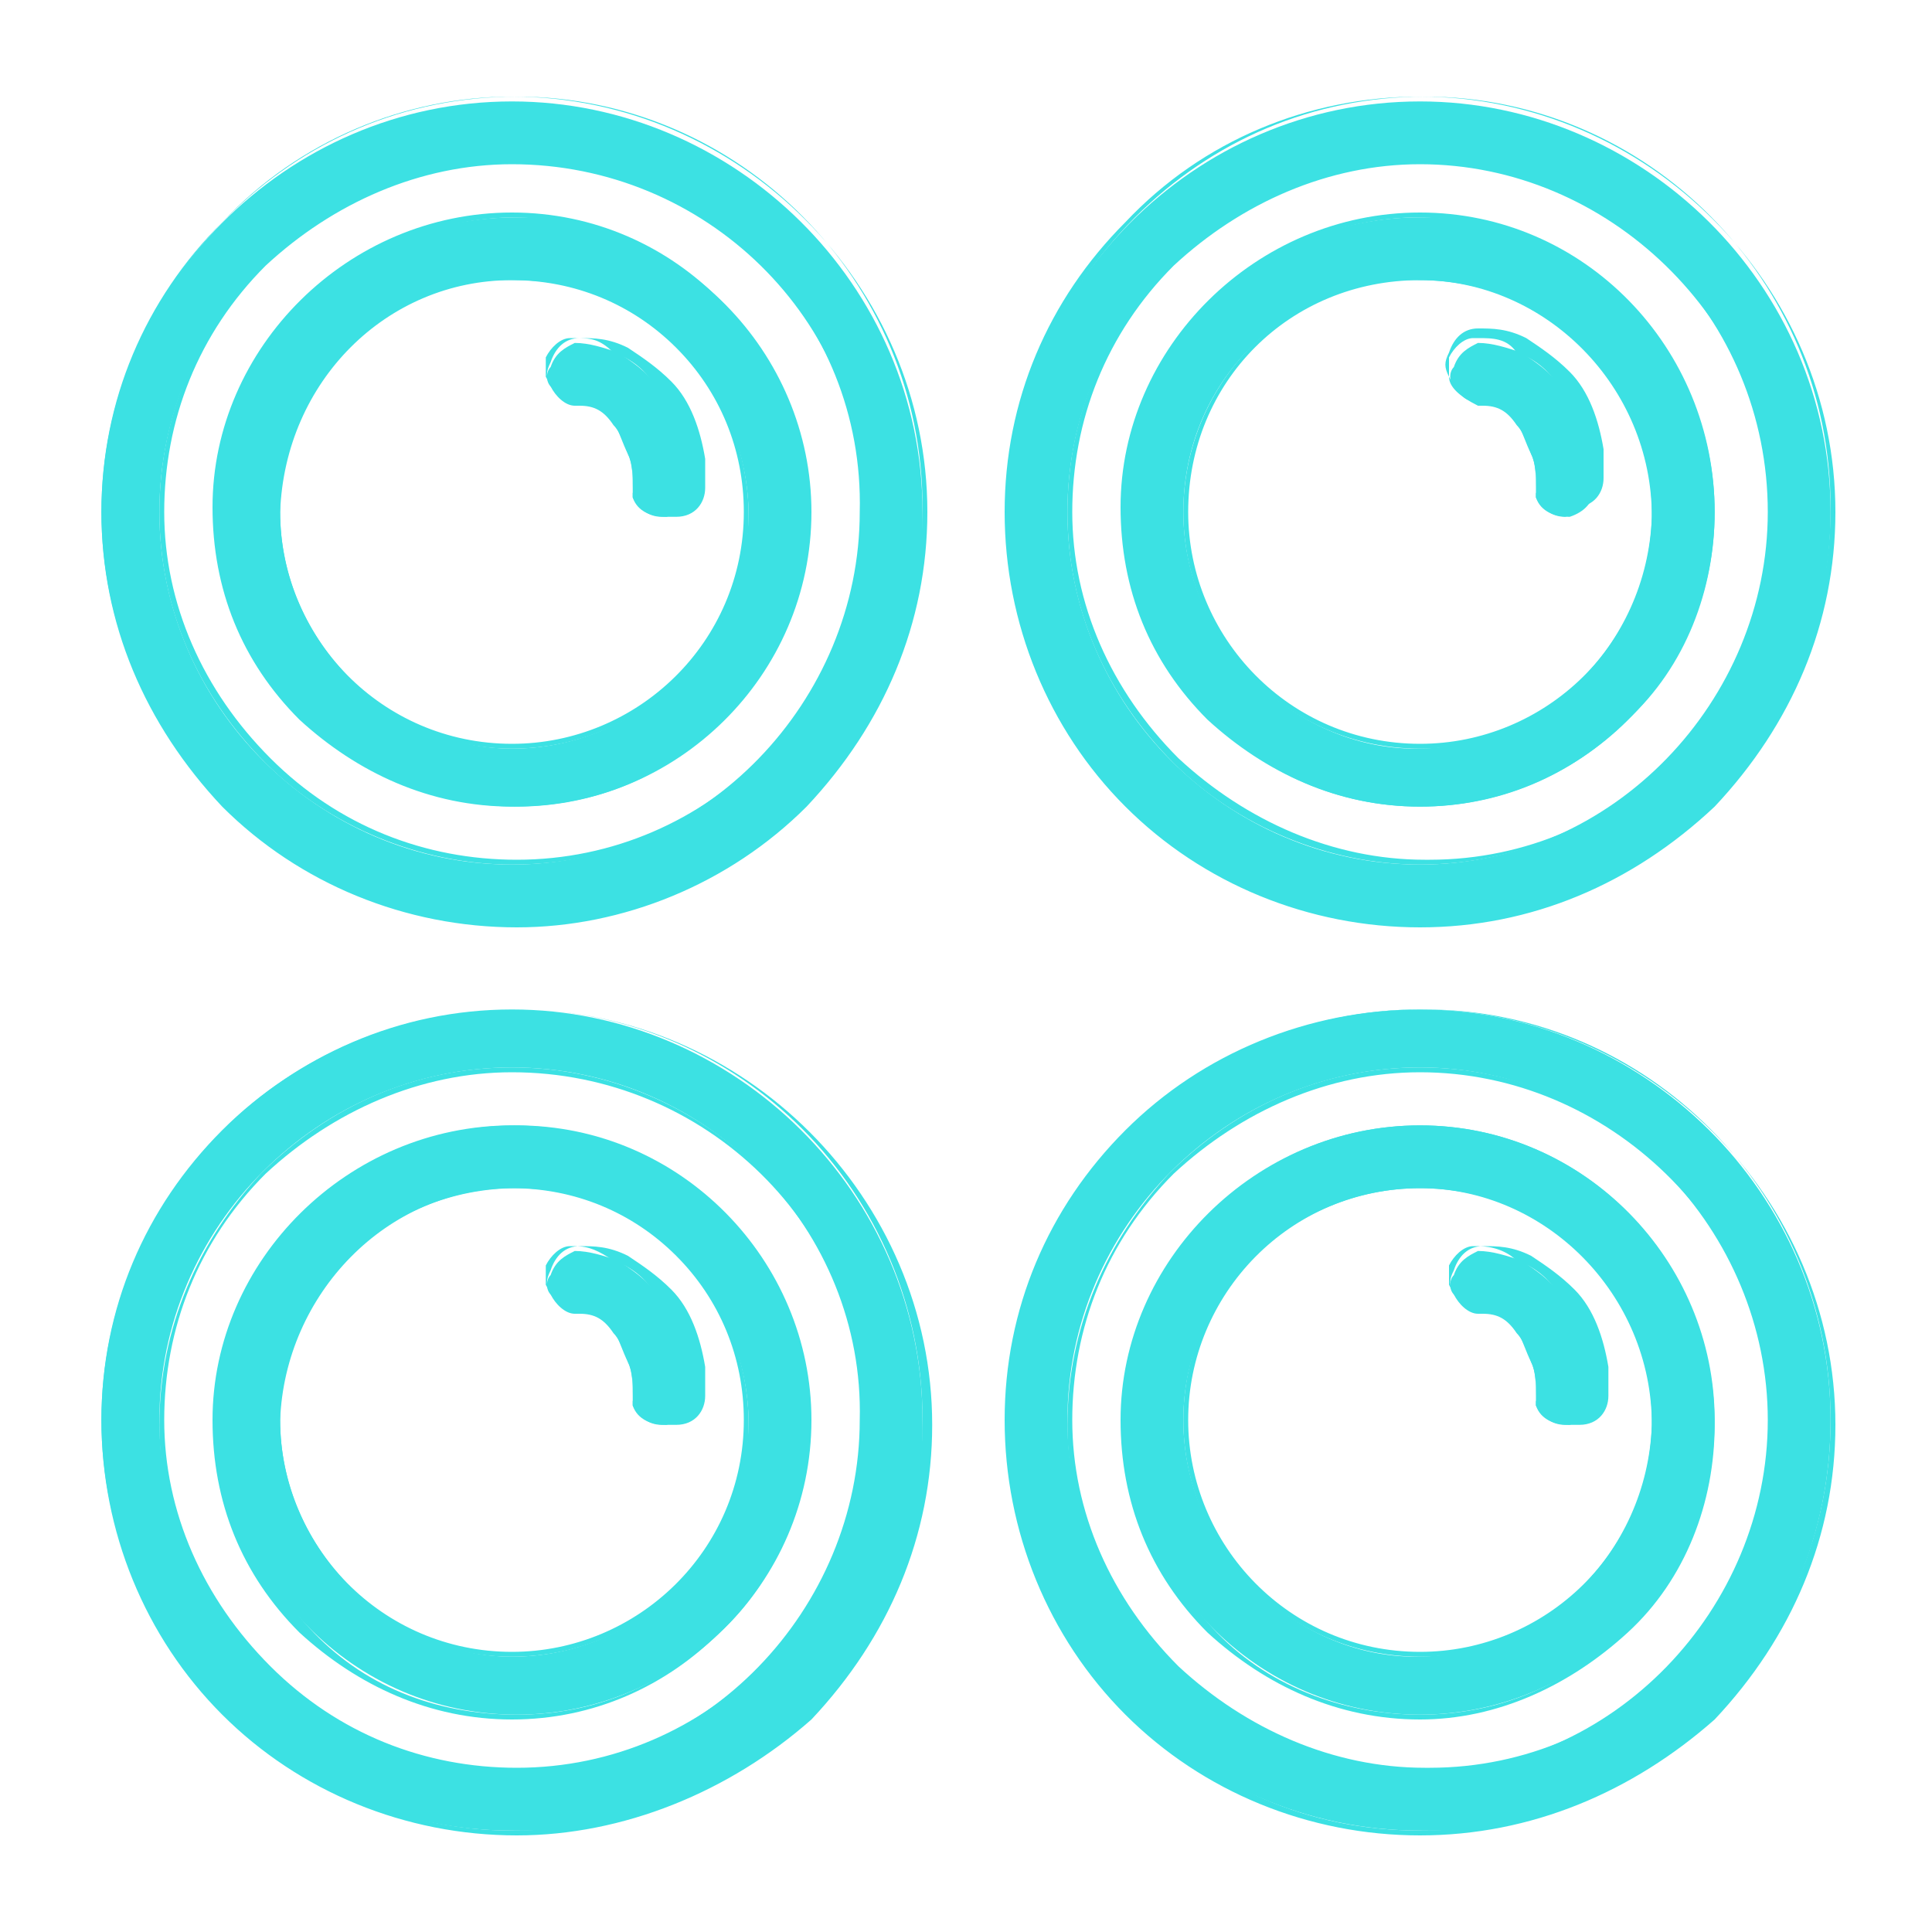 <?xml version="1.0" encoding="utf-8"?>
<!-- Generator: Adobe Illustrator 22.0.0, SVG Export Plug-In . SVG Version: 6.00 Build 0)  -->
<svg version="1.1" id="Layer_1" xmlns="http://www.w3.org/2000/svg" xmlns:xlink="http://www.w3.org/1999/xlink" x="0px" y="0px"
	 viewBox="0 0 40 40" style="enable-background:new 0 0 40 40;" xml:space="preserve">
<style type="text/css">
	.st0{fill:#3CE1E3;}
</style>
<g>
	<g>
		<g>
			<path class="st0" d="M10.6,19.1c-4.7,0-8.5-3.9-8.5-8.5c0-4.6,3.8-8.5,8.5-8.5c4.6,0,8.5,3.8,8.5,8.5
				C19.2,15.3,15.3,19.1,10.6,19.1z M10.6,3.3c-4,0-7.3,3.3-7.3,7.3c0,4,3.3,7.3,7.3,7.3c4,0,7.2-3.4,7.2-7.3
				C17.9,6.6,14.7,3.3,10.6,3.3z"/>
			<path class="st0" d="M10.7,19.2C10.7,19.2,10.6,19.2,10.7,19.2c-2.3,0-4.5-0.9-6.1-2.5C3,15,2.1,12.9,2.1,10.6
				c0-2.3,0.9-4.4,2.5-6C6.2,2.9,8.4,2,10.6,2c0,0,0,0,0,0c4.7,0,8.6,3.9,8.6,8.6c0,2.3-0.9,4.4-2.5,6.1
				C15.1,18.3,12.9,19.2,10.7,19.2z M10.6,19C10.6,19,10.7,19,10.6,19c2.3,0,4.4-0.9,6-2.5c1.6-1.6,2.5-3.7,2.5-6
				c0-4.7-3.8-8.5-8.4-8.5c0,0,0,0,0,0c-2.3,0-4.4,0.9-6,2.5c-1.6,1.6-2.5,3.7-2.5,5.9c0,2.3,0.9,4.4,2.5,6C6.3,18.2,8.4,19,10.6,19
				C10.6,19,10.6,19,10.6,19z M10.6,17.9c-1.9,0-3.8-0.8-5.1-2.1c-1.4-1.4-2.2-3.2-2.2-5.2c0-2,0.8-3.8,2.1-5.2
				C6.8,4,8.7,3.2,10.6,3.2c0,0,0,0,0,0c4,0,7.3,3.3,7.4,7.3C18,14.6,14.7,17.9,10.6,17.9C10.7,17.9,10.7,17.9,10.6,17.9z M10.6,3.4
				c-1.9,0-3.7,0.8-5.1,2.1c-1.4,1.4-2.1,3.2-2.1,5.1c0,1.9,0.8,3.7,2.2,5.1c1.4,1.4,3.2,2.1,5.1,2.1c4,0,7.2-3.3,7.2-7.2
				C17.9,6.6,14.6,3.4,10.6,3.4L10.6,3.4z"/>
		</g>
		<g>
			<path class="st0" d="M10.7,4.5c3.4,0,6.1,2.8,6.1,6.1c0,3.4-2.8,6.1-6.1,6.1c-3.4,0-6.1-2.8-6.1-6.2C4.6,7.2,7.2,4.5,10.7,4.5z
				 M5.8,10.6c0,2.7,2.3,4.9,4.8,4.9c2.6,0,4.8-2.1,4.9-4.8c0-2.7-2.2-4.9-4.8-4.9C8,5.7,5.8,7.8,5.8,10.6z"/>
			<path class="st0" d="M10.6,16.7C10.6,16.7,10.6,16.7,10.6,16.7c-1.7,0-3.2-0.7-4.4-1.8c-1.2-1.2-1.8-2.7-1.8-4.4
				c0-3.3,2.8-6.1,6.2-6.1c0,0,0,0,0,0c3.4,0,6.1,2.8,6.1,6.2c0,1.6-0.6,3.2-1.8,4.3C13.8,16.1,12.3,16.7,10.6,16.7z M10.7,4.5
				c-3.3,0-6,2.7-6,6c0,1.6,0.6,3.1,1.7,4.3c1.1,1.2,2.6,1.8,4.3,1.8c0,0,0,0,0,0c1.6,0,3.1-0.6,4.2-1.8c1.1-1.1,1.8-2.7,1.8-4.3
				C16.7,7.3,14,4.6,10.7,4.5L10.7,4.5z M10.6,15.5C10.6,15.5,10.6,15.5,10.6,15.5c-2.7,0-4.9-2.2-4.9-4.9c0,0,0,0,0,0
				c0-2.7,2.2-4.9,4.9-4.9c0,0,0,0,0,0c1.3,0,2.5,0.5,3.5,1.5c0.9,0.9,1.4,2.2,1.4,3.5C15.5,13.3,13.3,15.5,10.6,15.5z M5.8,10.6
				c0,2.6,2.1,4.8,4.8,4.8c0,0,0,0,0,0c2.6,0,4.8-2.1,4.8-4.8c0-1.3-0.5-2.5-1.4-3.4c-0.9-0.9-2.1-1.4-3.4-1.4c0,0,0,0,0,0
				C8,5.8,5.9,7.9,5.8,10.6L5.8,10.6z"/>
		</g>
		<g>
			<path class="st0" d="M14.3,9.9c0,0.1,0,0.1,0,0.2c0,0.3-0.2,0.5-0.5,0.6c-0.3,0-0.6-0.1-0.7-0.4c0-0.1,0-0.2,0-0.2
				c0-0.3,0-0.5-0.1-0.7c-0.1-0.2-0.2-0.5-0.3-0.7c-0.2-0.2-0.4-0.4-0.8-0.4c0,0-0.1,0-0.1,0c-0.2,0-0.3-0.2-0.4-0.3
				c-0.1-0.1-0.1-0.3,0-0.4c0.1-0.3,0.3-0.4,0.5-0.5c0.3,0,0.6,0.1,0.9,0.2c0.3,0.2,0.6,0.4,0.8,0.7c0.4,0.5,0.6,1,0.7,1.6
				C14.3,9.5,14.3,9.7,14.3,9.9C14.3,9.9,14.3,9.9,14.3,9.9z"/>
			<path class="st0" d="M13.7,10.7c-0.3,0-0.5-0.2-0.6-0.4c0-0.1,0-0.2,0-0.2c0-0.2,0-0.5-0.1-0.7c-0.1-0.3-0.2-0.5-0.3-0.6
				c-0.2-0.3-0.4-0.4-0.7-0.4c0,0-0.1,0-0.1,0c-0.2,0-0.4-0.2-0.5-0.4c-0.1-0.2-0.1-0.3,0-0.5c0.1-0.3,0.3-0.5,0.6-0.5
				c0.3,0,0.6,0,1,0.2c0.3,0.2,0.6,0.4,0.9,0.7c0.4,0.4,0.6,1,0.7,1.6c0,0.1,0,0.2,0,0.3c0,0.1,0,0.1,0,0.2c0,0,0,0,0,0l0,0
				c0,0,0,0.1,0,0.1c0,0.3-0.2,0.6-0.6,0.6C13.7,10.7,13.7,10.7,13.7,10.7z M11.9,7c0,0-0.1,0-0.1,0c-0.2,0-0.4,0.2-0.5,0.4
				c0,0.1,0,0.3,0,0.4c0.1,0.2,0.2,0.3,0.4,0.3c0,0,0.1,0,0.1,0c0.3,0,0.6,0.2,0.8,0.4c0.2,0.2,0.3,0.4,0.4,0.7
				c0.1,0.3,0.1,0.5,0.1,0.8c0,0.1,0,0.2,0,0.2c0.1,0.2,0.3,0.4,0.6,0.3c0.3,0,0.5-0.2,0.5-0.5c0,0,0-0.1,0-0.1l0,0c0,0,0,0,0,0
				c0,0,0-0.1,0-0.1c0-0.1,0-0.2,0-0.3c-0.1-0.6-0.3-1.1-0.7-1.6c-0.2-0.3-0.5-0.5-0.8-0.6C12.4,7,12.2,7,11.9,7z"/>
		</g>
		<g>
			<path class="st0" d="M29.4,19.1c-4.7,0-8.5-3.9-8.5-8.5c0-4.6,3.8-8.5,8.5-8.5c4.6,0,8.5,3.8,8.5,8.5
				C37.9,15.3,34,19.1,29.4,19.1z M29.4,3.3c-4,0-7.3,3.3-7.3,7.3c0,4,3.3,7.3,7.3,7.3c4,0,7.2-3.4,7.2-7.3
				C36.6,6.6,33.4,3.3,29.4,3.3z"/>
			<path class="st0" d="M29.4,19.2C29.4,19.2,29.4,19.2,29.4,19.2c-2.3,0-4.5-0.9-6.1-2.5c-1.6-1.6-2.5-3.8-2.5-6.1
				c0-2.3,0.9-4.4,2.5-6C24.9,2.9,27.1,2,29.4,2c0,0,0,0,0,0c4.7,0,8.6,3.9,8.6,8.6c0,2.3-0.9,4.4-2.5,6.1
				C33.8,18.3,31.7,19.2,29.4,19.2z M29.4,19C29.4,19,29.4,19,29.4,19C29.4,19,29.4,19,29.4,19c2.3,0,4.4-0.9,6-2.5
				c1.6-1.6,2.5-3.7,2.5-6c0-4.7-3.8-8.5-8.4-8.5c0,0,0,0,0,0c-2.3,0-4.4,0.9-6,2.5c-1.6,1.6-2.5,3.7-2.5,5.9c0,2.3,0.9,4.4,2.5,6
				C25,18.2,27.1,19,29.4,19C29.3,19,29.4,19,29.4,19z M29.4,17.9c-1.9,0-3.8-0.8-5.1-2.1c-1.4-1.4-2.2-3.2-2.2-5.2
				c0-2,0.8-3.8,2.1-5.2c1.4-1.4,3.2-2.2,5.2-2.2c0,0,0,0,0,0c4,0,7.3,3.3,7.4,7.3C36.7,14.6,33.4,17.9,29.4,17.9
				C29.4,17.9,29.4,17.9,29.4,17.9z M29.4,3.4c-1.9,0-3.7,0.8-5.1,2.1c-1.4,1.4-2.1,3.2-2.1,5.1c0,1.9,0.8,3.7,2.2,5.1
				c1.4,1.3,3.2,2.1,5.1,2.1c0,0,0,0,0.1,0c4,0,7.2-3.3,7.2-7.2C36.6,6.6,33.3,3.4,29.4,3.4L29.4,3.4z"/>
		</g>
		<g>
			<path class="st0" d="M29.4,4.5c3.4,0,6.1,2.8,6.1,6.1c0,3.4-2.8,6.1-6.1,6.1c-3.4,0-6.1-2.8-6.1-6.2C23.3,7.2,26,4.5,29.4,4.5z
				 M24.5,10.6c0,2.7,2.3,4.9,4.8,4.9c2.6,0,4.8-2.1,4.9-4.8c0-2.7-2.2-4.9-4.8-4.9C26.8,5.7,24.5,7.8,24.5,10.6z"/>
			<path class="st0" d="M29.4,16.7C29.4,16.7,29.3,16.7,29.4,16.7c-1.7,0-3.2-0.7-4.4-1.8c-1.2-1.2-1.8-2.7-1.8-4.4
				c0-3.3,2.8-6.1,6.2-6.1c0,0,0,0,0,0c3.4,0,6.1,2.8,6.1,6.2c0,1.6-0.6,3.2-1.8,4.3C32.5,16.1,31,16.7,29.4,16.7z M29.4,4.5
				c-3.3,0-6,2.7-6,6c0,1.6,0.6,3.1,1.7,4.3c1.1,1.2,2.7,1.8,4.3,1.8c0,0,0,0,0,0c1.6,0,3.1-0.6,4.2-1.8c1.1-1.1,1.8-2.7,1.8-4.3
				C35.4,7.3,32.7,4.6,29.4,4.5L29.4,4.5z M29.4,15.5C29.4,15.5,29.4,15.5,29.4,15.5c-2.7,0-4.9-2.2-4.9-4.9c0,0,0,0,0,0
				c0-2.7,2.2-4.9,4.9-4.9c0,0,0,0,0,0c1.3,0,2.5,0.5,3.5,1.5c0.9,0.9,1.4,2.2,1.4,3.5C34.3,13.3,32.1,15.5,29.4,15.5z M24.6,10.6
				c0,2.6,2.1,4.8,4.8,4.8c0,0,0,0,0,0c2.6,0,4.8-2.1,4.8-4.8c0-1.3-0.5-2.5-1.4-3.4c-0.9-0.9-2.1-1.4-3.4-1.4c0,0,0,0,0,0
				C26.7,5.8,24.6,7.9,24.6,10.6L24.6,10.6z"/>
		</g>
		<g>
			<path class="st0" d="M33,9.9c0,0.1,0,0.1,0,0.2c0,0.3-0.2,0.5-0.5,0.6c-0.3,0-0.6-0.1-0.7-0.4c0-0.1,0-0.2,0-0.2
				c0-0.3,0-0.5-0.1-0.7c-0.1-0.2-0.2-0.5-0.3-0.7c-0.2-0.2-0.4-0.4-0.8-0.4c0,0-0.1,0-0.1,0c-0.2,0-0.3-0.2-0.4-0.3
				c-0.1-0.1-0.1-0.3,0-0.4c0.1-0.3,0.3-0.4,0.5-0.5c0.3,0,0.6,0.1,0.9,0.2c0.3,0.2,0.6,0.4,0.8,0.7c0.4,0.5,0.6,1,0.7,1.6
				C33,9.5,33,9.7,33,9.9C33,9.9,33,9.9,33,9.9z"/>
			<path class="st0" d="M32.4,10.7c-0.3,0-0.5-0.2-0.6-0.4c0-0.1,0-0.2,0-0.2c0-0.2,0-0.5-0.1-0.7c-0.1-0.3-0.2-0.5-0.3-0.6
				c-0.2-0.3-0.4-0.4-0.7-0.4c0,0-0.1,0-0.1,0C30.2,8.2,30,8,30,7.8c-0.1-0.2-0.1-0.3,0-0.5c0.1-0.3,0.3-0.5,0.6-0.5
				c0.3,0,0.6,0,1,0.2c0.3,0.2,0.6,0.4,0.9,0.7c0.4,0.4,0.6,1,0.7,1.6c0,0.1,0,0.2,0,0.3c0,0.1,0,0.1,0,0.2c0,0,0,0,0,0l0,0
				c0,0,0,0.1,0,0.1c0,0.3-0.2,0.6-0.6,0.6C32.5,10.7,32.4,10.7,32.4,10.7z M30.6,7c0,0-0.1,0-0.1,0c-0.2,0-0.4,0.2-0.5,0.4
				c0,0.1,0,0.3,0,0.4c0.1,0.2,0.2,0.3,0.4,0.3c0,0,0.1,0,0.1,0c0.3,0,0.6,0.2,0.8,0.4c0.2,0.2,0.3,0.4,0.4,0.7
				c0.1,0.3,0.1,0.5,0.1,0.8c0,0.1,0,0.2,0,0.2c0.1,0.2,0.3,0.4,0.6,0.3c0.3,0,0.5-0.2,0.5-0.5c0,0,0-0.1,0-0.1l0,0c0,0,0,0,0,0
				c0,0,0-0.1,0-0.1c0-0.1,0-0.2,0-0.3c-0.1-0.6-0.3-1.1-0.7-1.6c-0.2-0.3-0.5-0.5-0.8-0.6C31.2,7,30.9,7,30.6,7z"/>
		</g>
	</g>
	<g>
		<g>
			<path class="st0" d="M10.6,37.9c-4.7,0-8.5-3.9-8.5-8.5c0-4.6,3.8-8.5,8.5-8.5c4.6,0,8.5,3.8,8.5,8.5
				C19.2,34.2,15.3,38,10.6,37.9z M10.6,22.1c-4,0-7.3,3.3-7.3,7.3c0,4,3.3,7.3,7.3,7.3c4,0,7.2-3.4,7.2-7.3
				C17.9,25.5,14.7,22.1,10.6,22.1z"/>
			<path class="st0" d="M10.7,38C10.7,38,10.6,38,10.7,38c-2.3,0-4.5-0.9-6.1-2.5c-1.6-1.6-2.5-3.8-2.5-6.1c0-2.3,0.9-4.4,2.5-6
				c1.6-1.6,3.8-2.5,6.1-2.5c0,0,0,0,0,0c4.7,0,8.6,3.9,8.6,8.6c0,2.3-0.9,4.4-2.5,6.1C15.1,37.1,12.9,38,10.7,38z M10.6,37.9
				C10.6,37.9,10.7,37.9,10.6,37.9c2.3,0,4.4-0.9,6-2.5c1.6-1.6,2.5-3.7,2.5-6c0-4.7-3.8-8.5-8.4-8.5c0,0,0,0,0,0
				c-2.3,0-4.4,0.9-6,2.5c-1.6,1.6-2.5,3.7-2.5,5.9c0,2.3,0.9,4.4,2.5,6C6.3,37,8.4,37.9,10.6,37.9C10.6,37.9,10.6,37.9,10.6,37.9z
				 M10.6,36.8c-1.9,0-3.8-0.8-5.1-2.1c-1.4-1.4-2.2-3.2-2.2-5.2c0-2,0.8-3.8,2.1-5.2c1.4-1.4,3.2-2.2,5.2-2.2c0,0,0,0,0,0
				c4,0,7.3,3.3,7.4,7.3C18,33.4,14.7,36.7,10.6,36.8C10.7,36.8,10.7,36.8,10.6,36.8z M10.6,22.2c-1.9,0-3.7,0.8-5.1,2.1
				c-1.4,1.4-2.1,3.2-2.1,5.1c0,1.9,0.8,3.7,2.2,5.1c1.4,1.4,3.2,2.1,5.1,2.1c4,0,7.2-3.3,7.2-7.2C17.9,25.4,14.6,22.2,10.6,22.2
				L10.6,22.2z"/>
		</g>
		<g>
			<path class="st0" d="M10.7,23.3c3.4,0,6.1,2.8,6.1,6.1c0,3.4-2.8,6.1-6.1,6.1c-3.4,0-6.1-2.8-6.1-6.2
				C4.6,26.1,7.2,23.3,10.7,23.3z M5.8,29.4c0,2.7,2.3,4.9,4.8,4.9c2.6,0,4.8-2.1,4.9-4.8c0-2.7-2.2-4.9-4.8-4.9
				C8,24.6,5.8,26.7,5.8,29.4z"/>
			<path class="st0" d="M10.6,35.6C10.6,35.6,10.6,35.6,10.6,35.6c-1.7,0-3.2-0.7-4.4-1.8c-1.2-1.2-1.8-2.7-1.8-4.4
				c0-3.3,2.8-6.1,6.2-6.1c0,0,0,0,0,0c3.4,0,6.1,2.8,6.1,6.2c0,1.6-0.6,3.2-1.8,4.3C13.8,34.9,12.3,35.6,10.6,35.6z M10.7,23.4
				c-3.3,0-6,2.7-6,6c0,1.6,0.6,3.1,1.7,4.3c1.1,1.2,2.6,1.8,4.3,1.8c0,0,0,0,0,0c1.6,0,3.1-0.6,4.2-1.8c1.1-1.1,1.8-2.7,1.8-4.3
				C16.7,26.1,14,23.4,10.7,23.4L10.7,23.4z M10.6,34.3C10.6,34.3,10.6,34.3,10.6,34.3c-2.7,0-4.9-2.2-4.9-4.9c0,0,0,0,0,0
				c0-2.7,2.2-4.9,4.9-4.9c0,0,0,0,0,0c1.3,0,2.5,0.5,3.5,1.5c0.9,0.9,1.4,2.2,1.4,3.5C15.5,32.1,13.3,34.3,10.6,34.3z M5.8,29.4
				c0,2.6,2.1,4.8,4.8,4.8c0,0,0,0,0,0c2.6,0,4.8-2.1,4.8-4.8c0-1.3-0.5-2.5-1.4-3.4c-0.9-0.9-2.1-1.4-3.4-1.4c0,0,0,0,0,0
				C8,24.6,5.9,26.8,5.8,29.4L5.8,29.4z"/>
		</g>
		<g>
			<path class="st0" d="M14.3,28.7c0,0.1,0,0.1,0,0.2c0,0.3-0.2,0.5-0.5,0.6c-0.3,0-0.6-0.1-0.7-0.4c0-0.1,0-0.2,0-0.2
				c0-0.3,0-0.5-0.1-0.7c-0.1-0.2-0.2-0.5-0.3-0.7c-0.2-0.2-0.4-0.4-0.8-0.4c0,0-0.1,0-0.1,0c-0.2,0-0.3-0.2-0.4-0.3
				c-0.1-0.1-0.1-0.3,0-0.4c0.1-0.3,0.3-0.4,0.5-0.5c0.3,0,0.6,0.1,0.9,0.2c0.3,0.2,0.6,0.4,0.8,0.7c0.4,0.5,0.6,1,0.7,1.6
				C14.3,28.4,14.3,28.5,14.3,28.7C14.3,28.7,14.3,28.7,14.3,28.7z"/>
			<path class="st0" d="M13.7,29.5c-0.3,0-0.5-0.2-0.6-0.4c0-0.1,0-0.2,0-0.2c0-0.2,0-0.5-0.1-0.7c-0.1-0.3-0.2-0.5-0.3-0.6
				c-0.2-0.3-0.4-0.4-0.7-0.4c0,0-0.1,0-0.1,0c-0.2,0-0.4-0.2-0.5-0.4c-0.1-0.2-0.1-0.3,0-0.5c0.1-0.3,0.3-0.5,0.6-0.5
				c0.3,0,0.6,0,1,0.2c0.3,0.2,0.6,0.4,0.9,0.7c0.4,0.4,0.6,1,0.7,1.6c0,0.1,0,0.2,0,0.3c0,0.1,0,0.1,0,0.2c0,0,0,0,0,0l0,0
				c0,0,0,0.1,0,0.1c0,0.3-0.2,0.6-0.6,0.6C13.7,29.5,13.7,29.5,13.7,29.5z M11.9,25.8c0,0-0.1,0-0.1,0c-0.2,0-0.4,0.2-0.5,0.4
				c0,0.1,0,0.3,0,0.4c0.1,0.2,0.2,0.3,0.4,0.3c0,0,0.1,0,0.1,0c0.3,0,0.6,0.2,0.8,0.4c0.2,0.2,0.3,0.4,0.4,0.7
				c0.1,0.3,0.1,0.5,0.1,0.8c0,0.1,0,0.2,0,0.2c0.1,0.2,0.3,0.4,0.6,0.3c0.3,0,0.5-0.2,0.5-0.5c0,0,0-0.1,0-0.1l0,0c0,0,0,0,0,0
				c0,0,0-0.1,0-0.1c0-0.1,0-0.2,0-0.3c-0.1-0.6-0.3-1.1-0.7-1.6c-0.2-0.3-0.5-0.5-0.8-0.6C12.4,25.9,12.2,25.8,11.9,25.8z"/>
		</g>
		<g>
			<path class="st0" d="M29.4,37.9c-4.7,0-8.5-3.9-8.5-8.5c0-4.6,3.8-8.5,8.5-8.5c4.6,0,8.5,3.8,8.5,8.5C37.9,34.2,34,38,29.4,37.9z
				 M29.4,22.1c-4,0-7.3,3.3-7.3,7.3c0,4,3.3,7.3,7.3,7.3c4,0,7.2-3.4,7.2-7.3C36.6,25.5,33.4,22.1,29.4,22.1z"/>
			<path class="st0" d="M29.4,38C29.4,38,29.4,38,29.4,38c-2.3,0-4.5-0.9-6.1-2.5c-1.6-1.6-2.5-3.8-2.5-6.1c0-2.3,0.9-4.4,2.5-6
				c1.6-1.6,3.8-2.5,6.1-2.5c0,0,0,0,0,0c4.7,0,8.6,3.9,8.6,8.6c0,2.3-0.9,4.4-2.5,6.1C33.8,37.1,31.7,38,29.4,38z M29.4,37.9
				C29.4,37.9,29.4,37.9,29.4,37.9C29.4,37.9,29.4,37.9,29.4,37.9c2.3,0,4.4-0.9,6-2.5c1.6-1.6,2.5-3.7,2.5-6c0-4.7-3.8-8.5-8.4-8.5
				c0,0,0,0,0,0c-2.3,0-4.4,0.9-6,2.5c-1.6,1.6-2.5,3.7-2.5,5.9c0,2.3,0.9,4.4,2.5,6C25,37,27.1,37.9,29.4,37.9
				C29.3,37.9,29.4,37.9,29.4,37.9z M29.4,36.8c-1.9,0-3.8-0.8-5.1-2.1c-1.4-1.4-2.2-3.2-2.2-5.2c0-2,0.8-3.8,2.1-5.2
				c1.4-1.4,3.2-2.2,5.2-2.2c0,0,0,0,0,0c4,0,7.3,3.3,7.4,7.3C36.7,33.4,33.4,36.7,29.4,36.8C29.4,36.8,29.4,36.8,29.4,36.8z
				 M29.4,22.2c-1.9,0-3.7,0.8-5.1,2.1c-1.4,1.4-2.1,3.2-2.1,5.1c0,1.9,0.8,3.7,2.2,5.1c1.4,1.3,3.2,2.1,5.1,2.1c0,0,0,0,0.1,0
				c4,0,7.2-3.3,7.2-7.2C36.6,25.4,33.3,22.2,29.4,22.2L29.4,22.2z"/>
		</g>
		<g>
			<path class="st0" d="M29.4,23.3c3.4,0,6.1,2.8,6.1,6.1c0,3.4-2.8,6.1-6.1,6.1c-3.4,0-6.1-2.8-6.1-6.2
				C23.3,26.1,26,23.3,29.4,23.3z M24.5,29.4c0,2.7,2.3,4.9,4.8,4.9c2.6,0,4.8-2.1,4.9-4.8c0-2.7-2.2-4.9-4.8-4.9
				C26.8,24.6,24.5,26.7,24.5,29.4z"/>
			<path class="st0" d="M29.4,35.6C29.4,35.6,29.3,35.6,29.4,35.6c-1.7,0-3.2-0.7-4.4-1.8c-1.2-1.2-1.8-2.7-1.8-4.4
				c0-3.3,2.8-6.1,6.2-6.1c0,0,0,0,0,0c3.4,0,6.1,2.8,6.1,6.2c0,1.6-0.6,3.2-1.8,4.3C32.5,34.9,31,35.6,29.4,35.6z M29.4,23.4
				c-3.3,0-6,2.7-6,6c0,1.6,0.6,3.1,1.7,4.3c1.1,1.2,2.7,1.8,4.3,1.8c0,0,0,0,0,0c1.6,0,3.1-0.6,4.2-1.8c1.1-1.1,1.8-2.7,1.8-4.3
				C35.4,26.1,32.7,23.4,29.4,23.4L29.4,23.4z M29.4,34.3C29.4,34.3,29.4,34.3,29.4,34.3c-2.7,0-4.9-2.2-4.9-4.9c0,0,0,0,0,0
				c0-2.7,2.2-4.9,4.9-4.9c0,0,0,0,0,0c1.3,0,2.5,0.5,3.5,1.5c0.9,0.9,1.4,2.2,1.4,3.5C34.3,32.1,32.1,34.3,29.4,34.3z M24.6,29.4
				c0,2.6,2.1,4.8,4.8,4.8c0,0,0,0,0,0c2.6,0,4.8-2.1,4.8-4.8c0-1.3-0.5-2.5-1.4-3.4c-0.9-0.9-2.1-1.4-3.4-1.4c0,0,0,0,0,0
				C26.7,24.6,24.6,26.8,24.6,29.4L24.6,29.4z"/>
		</g>
		<g>
			<path class="st0" d="M33,28.7c0,0.1,0,0.1,0,0.2c0,0.3-0.2,0.5-0.5,0.6c-0.3,0-0.6-0.1-0.7-0.4c0-0.1,0-0.2,0-0.2
				c0-0.3,0-0.5-0.1-0.7c-0.1-0.2-0.2-0.5-0.3-0.7c-0.2-0.2-0.4-0.4-0.8-0.4c0,0-0.1,0-0.1,0c-0.2,0-0.3-0.2-0.4-0.3
				c-0.1-0.1-0.1-0.3,0-0.4c0.1-0.3,0.3-0.4,0.5-0.5c0.3,0,0.6,0.1,0.9,0.2c0.3,0.2,0.6,0.4,0.8,0.7c0.4,0.5,0.6,1,0.7,1.6
				C33,28.4,33,28.5,33,28.7C33,28.7,33,28.7,33,28.7z"/>
			<path class="st0" d="M32.4,29.5c-0.3,0-0.5-0.2-0.6-0.4c0-0.1,0-0.2,0-0.2c0-0.2,0-0.5-0.1-0.7c-0.1-0.3-0.2-0.5-0.3-0.6
				c-0.2-0.3-0.4-0.4-0.7-0.4c0,0-0.1,0-0.1,0c-0.2,0-0.4-0.2-0.5-0.4c-0.1-0.2-0.1-0.3,0-0.5c0.1-0.3,0.3-0.5,0.6-0.5
				c0.3,0,0.6,0,1,0.2c0.3,0.2,0.6,0.4,0.9,0.7c0.4,0.4,0.6,1,0.7,1.6c0,0.1,0,0.2,0,0.3c0,0.1,0,0.1,0,0.2c0,0,0,0,0,0l0,0
				c0,0,0,0.1,0,0.1c0,0.3-0.2,0.6-0.6,0.6C32.5,29.5,32.4,29.5,32.4,29.5z M30.6,25.8c0,0-0.1,0-0.1,0c-0.2,0-0.4,0.2-0.5,0.4
				c0,0.1,0,0.3,0,0.4c0.1,0.2,0.2,0.3,0.4,0.3c0,0,0.1,0,0.1,0c0.3,0,0.6,0.2,0.8,0.4c0.2,0.2,0.3,0.4,0.4,0.7
				c0.1,0.3,0.1,0.5,0.1,0.8c0,0.1,0,0.2,0,0.2c0.1,0.2,0.3,0.4,0.6,0.3c0.3,0,0.5-0.2,0.5-0.5c0,0,0-0.1,0-0.1l0,0c0,0,0,0,0,0
				c0,0,0-0.1,0-0.1c0-0.1,0-0.2,0-0.3c-0.1-0.6-0.3-1.1-0.7-1.6c-0.2-0.3-0.5-0.5-0.8-0.6C31.2,25.9,30.9,25.8,30.6,25.8z"/>
		</g>
	</g>
</g>
</svg>
